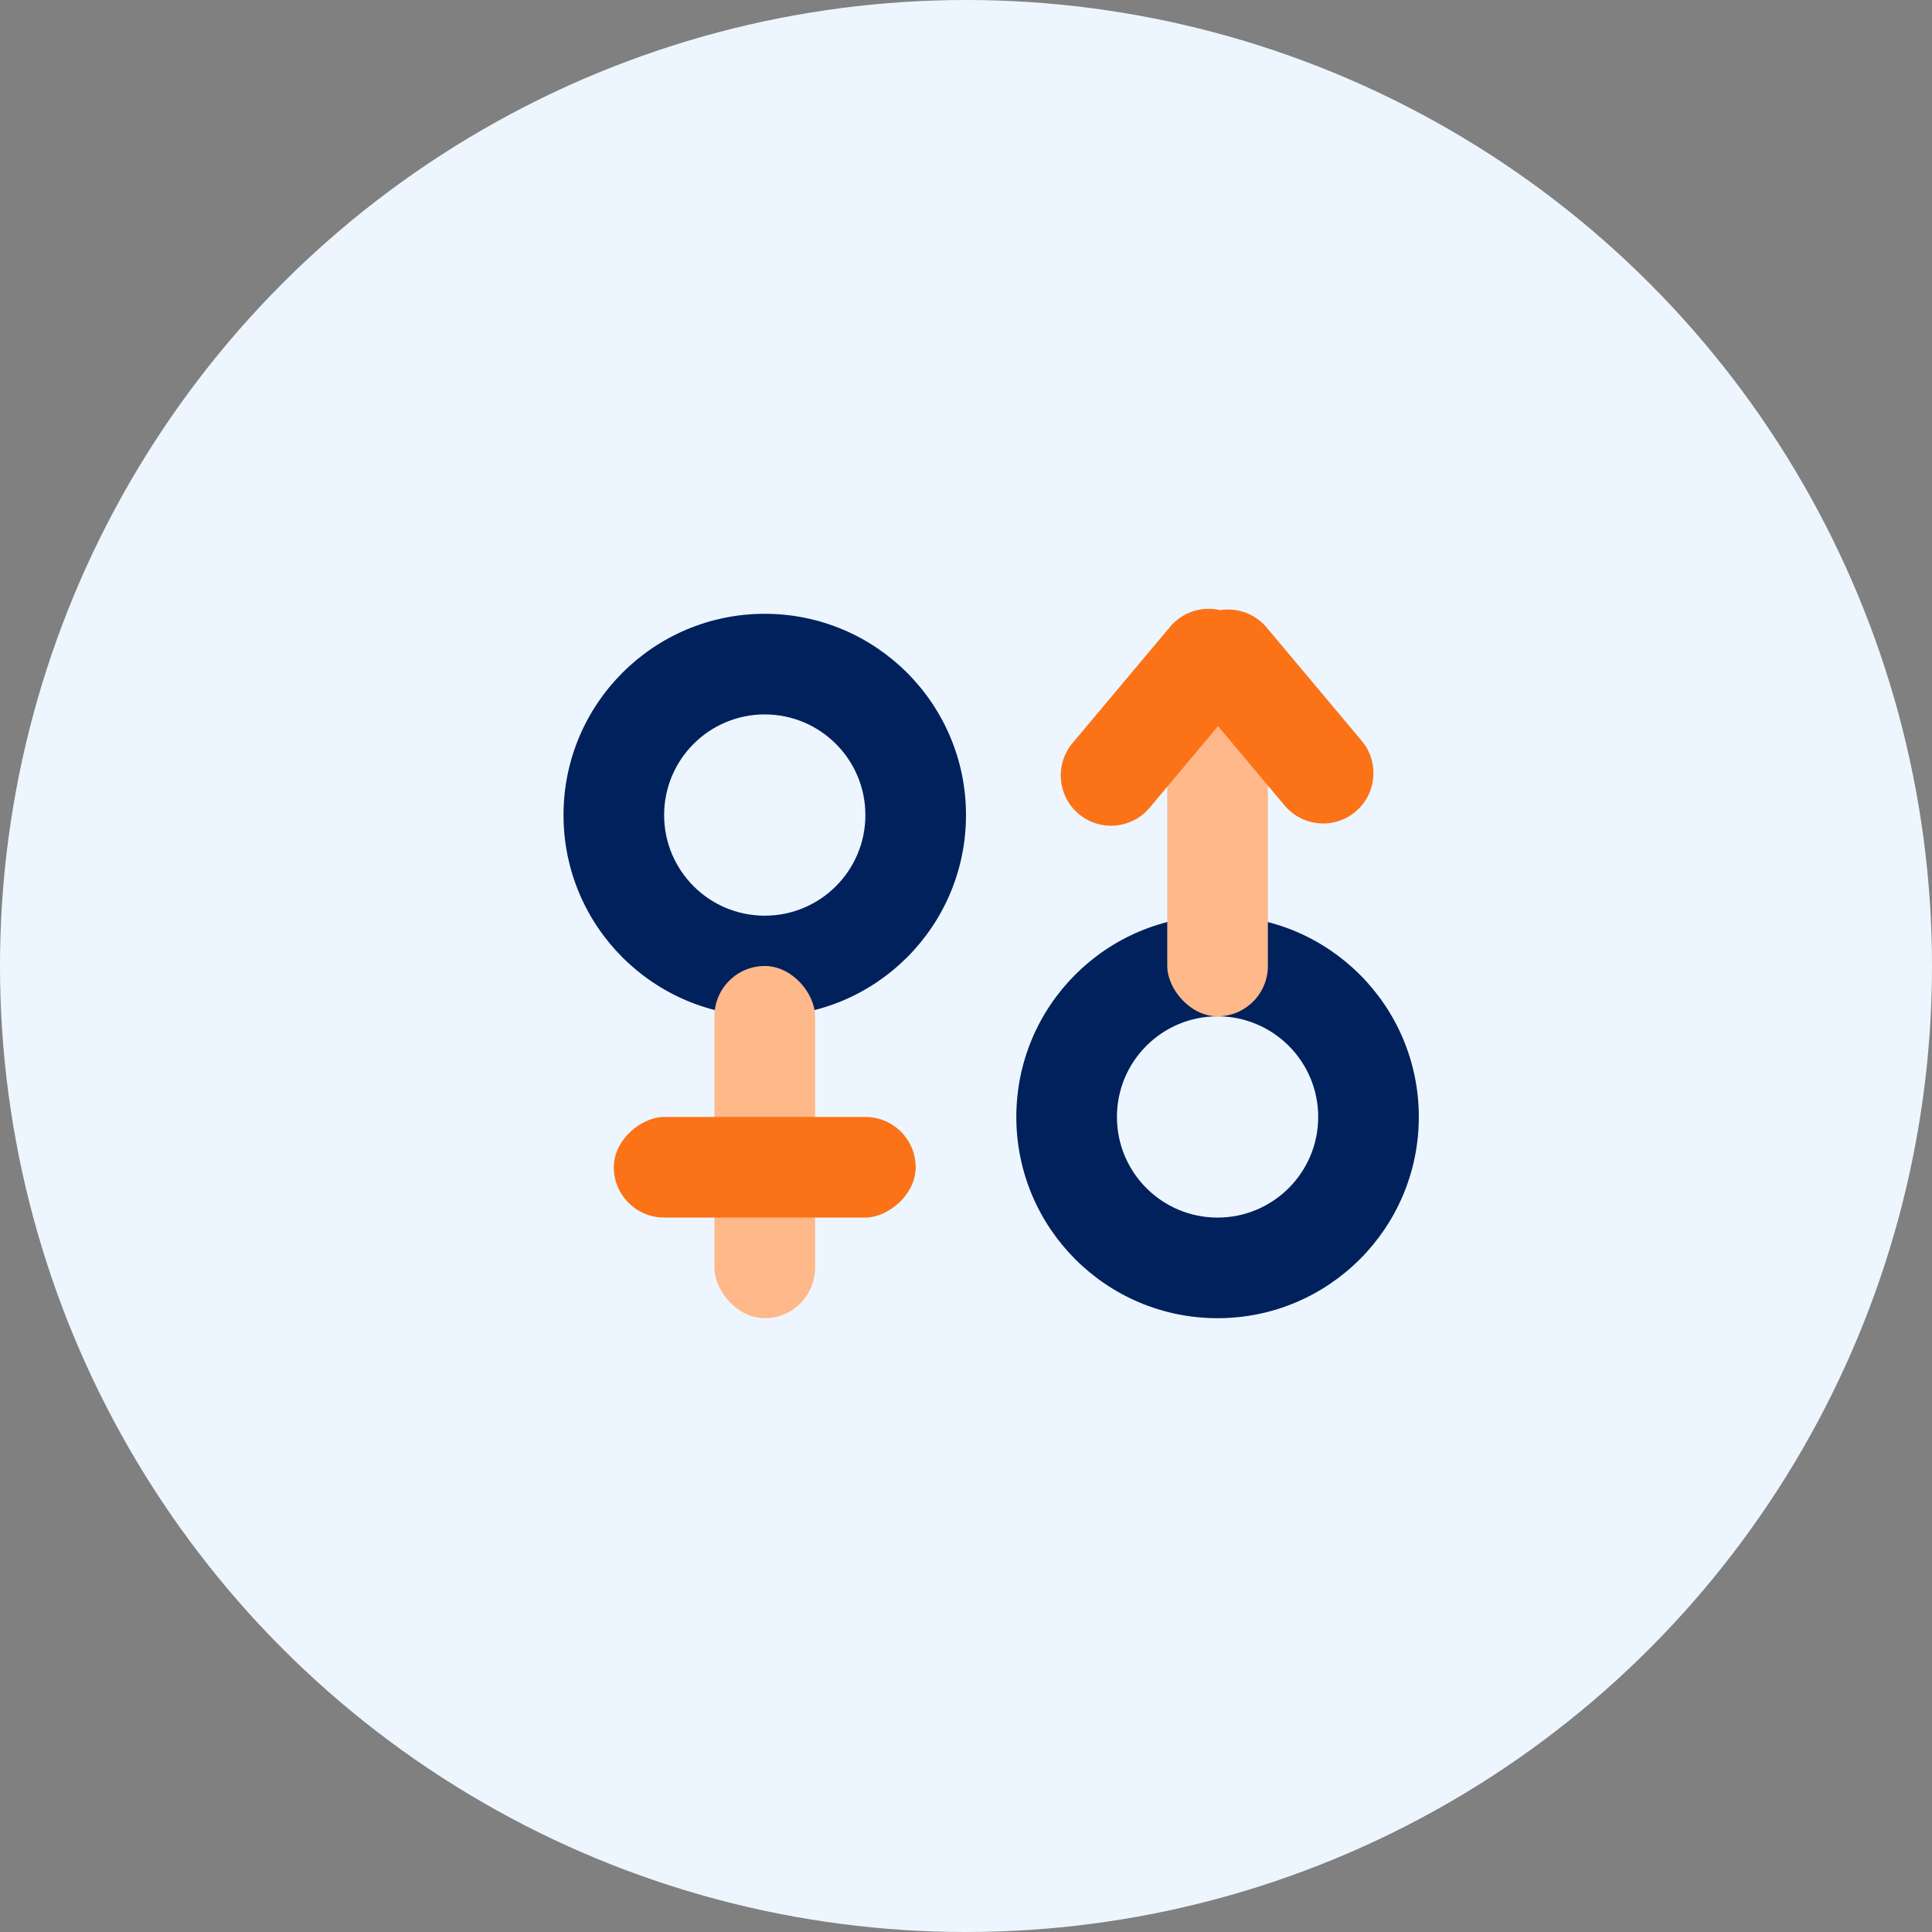 <svg width="64" height="64" viewBox="0 0 64 64" fill="none" xmlns="http://www.w3.org/2000/svg">
<rect x="0" y="0" width="64" height="64" fill="#808080" stroke="none"/>
<circle cx="32" cy="32" r="32" fill="#EDF6FF"/>
<path fill-rule="evenodd" clip-rule="evenodd" d="M25.333 33.666C29.015 33.666 32 30.682 32 27C32 23.318 29.015 20.333 25.333 20.333C21.651 20.333 18.667 23.318 18.667 27C18.667 30.682 21.651 33.666 25.333 33.666ZM25.333 30.333C27.174 30.333 28.667 28.841 28.667 27C28.667 25.159 27.174 23.666 25.333 23.666C23.492 23.666 22 25.159 22 27C22 28.841 23.492 30.333 25.333 30.333Z" fill="#00215B"/>
<rect x="23.667" y="32" width="3.333" height="11.667" rx="1.667" fill="#FFB88A"/>
<rect x="20.333" y="40.333" width="3.333" height="10" rx="1.667" transform="rotate(-90 20.333 40.333)" fill="#FC7217"/>
<path fill-rule="evenodd" clip-rule="evenodd" d="M40.333 30.334C36.651 30.334 33.667 33.318 33.667 37C33.667 40.682 36.651 43.667 40.333 43.667C44.015 43.667 47 40.682 47 37C47 33.318 44.015 30.334 40.333 30.334ZM40.333 33.667C38.492 33.667 37 35.159 37 37C37 38.841 38.492 40.334 40.333 40.334C42.174 40.334 43.667 38.841 43.667 37C43.667 35.159 42.174 33.667 40.333 33.667Z" fill="#00215B"/>
<rect x="42" y="33.667" width="3.333" height="13.333" rx="1.667" transform="rotate(-180 42 33.667)" fill="#FFB88A"/>
<path fill-rule="evenodd" clip-rule="evenodd" d="M40.422 20.211C39.829 20.071 39.181 20.263 38.762 20.762L35.529 24.615C34.937 25.32 35.029 26.372 35.734 26.963C36.439 27.555 37.491 27.463 38.082 26.758L40.35 24.055L42.554 26.682C43.146 27.388 44.197 27.48 44.902 26.888C45.607 26.296 45.699 25.245 45.108 24.54L41.958 20.786C41.568 20.322 40.98 20.123 40.422 20.211Z" fill="#FC7217"/>
</svg>
